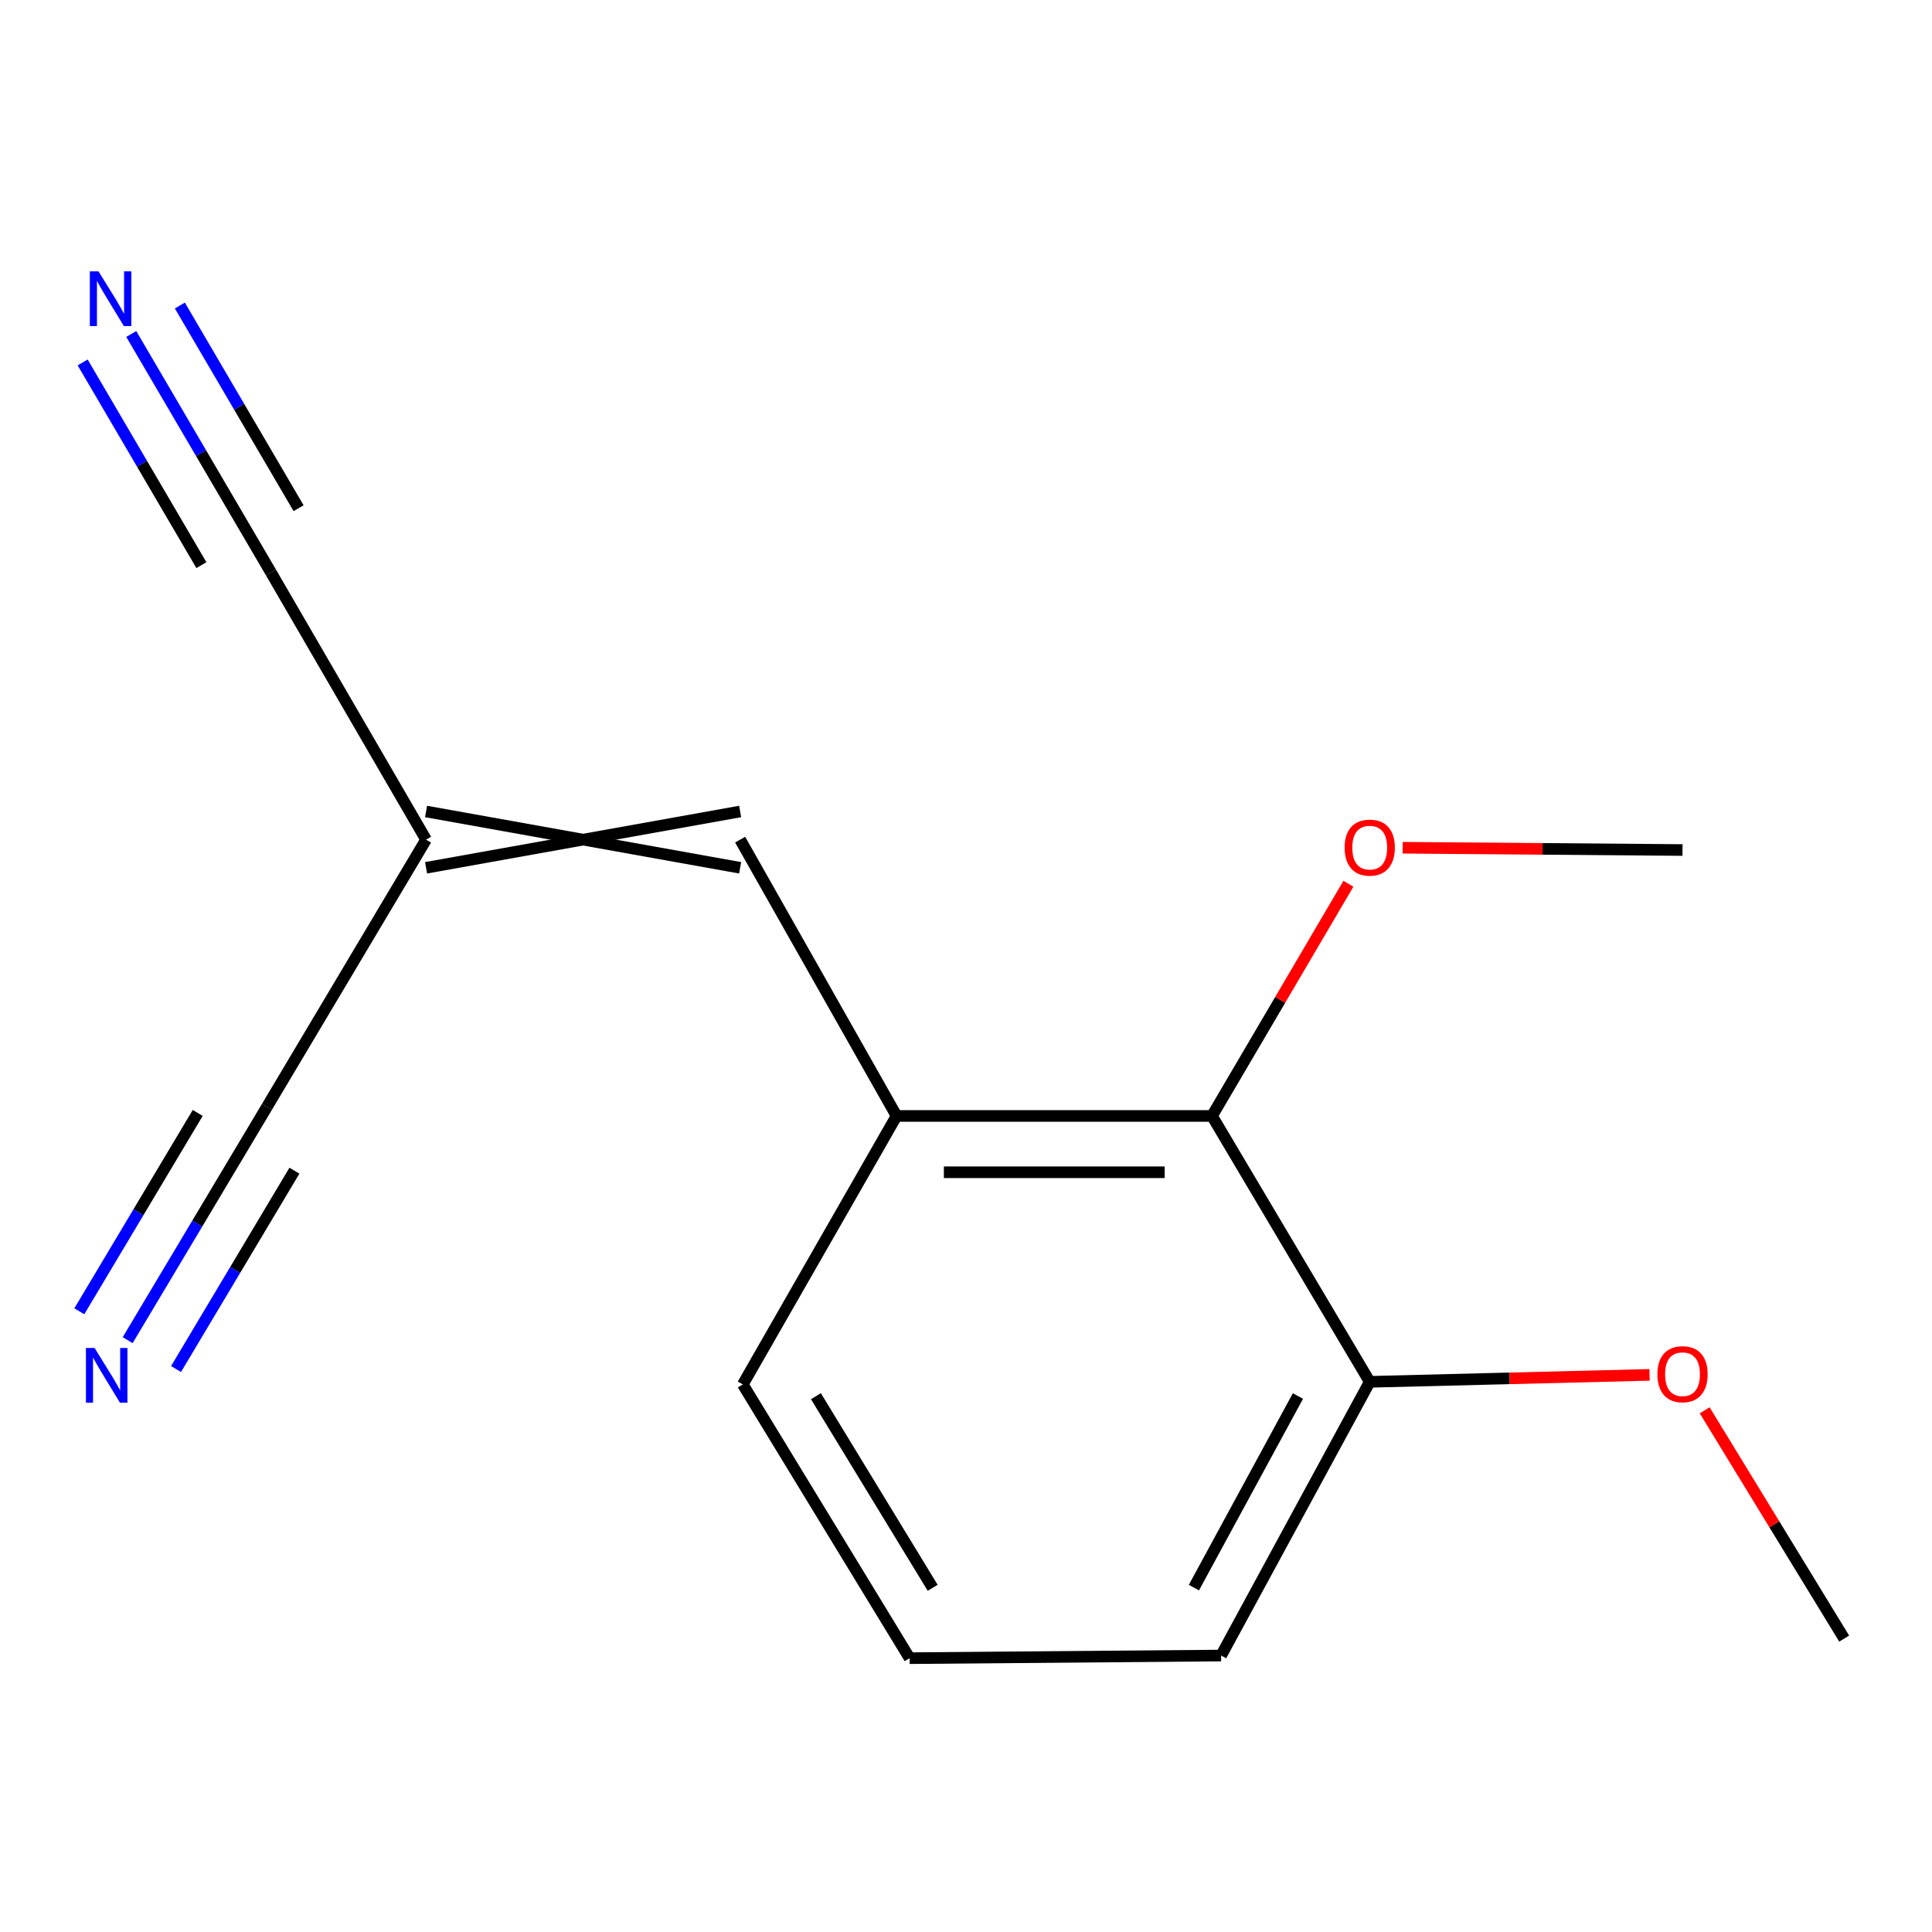 <?xml version='1.0' encoding='iso-8859-1'?>
<svg version='1.1' baseProfile='full'
              xmlns='http://www.w3.org/2000/svg'
                      xmlns:rdkit='http://www.rdkit.org/xml'
                      xmlns:xlink='http://www.w3.org/1999/xlink'
                  xml:space='preserve'
width='1000px' height='1000px' viewBox='0 0 1000 1000'>
<!-- END OF HEADER -->
<rect style='opacity:1.0;fill:#FFFFFF;stroke:none' width='1000' height='1000' x='0' y='0'> </rect>
<path class='bond-0' d='M 220.533,449.171 L 383.097,420.02' style='fill:none;fill-rule:evenodd;stroke:#000000;stroke-width:6px;stroke-linecap:butt;stroke-linejoin:miter;stroke-opacity:1' />
<path class='bond-0' d='M 220.533,420.02 L 383.097,449.171' style='fill:none;fill-rule:evenodd;stroke:#000000;stroke-width:6px;stroke-linecap:butt;stroke-linejoin:miter;stroke-opacity:1' />
<path class='bond-4' d='M 220.533,434.596 L 140.24,296.292' style='fill:none;fill-rule:evenodd;stroke:#000000;stroke-width:6px;stroke-linecap:butt;stroke-linejoin:miter;stroke-opacity:1' />
<path class='bond-5' d='M 220.533,434.596 L 138.183,572.883' style='fill:none;fill-rule:evenodd;stroke:#000000;stroke-width:6px;stroke-linecap:butt;stroke-linejoin:miter;stroke-opacity:1' />
<path class='bond-1' d='M 383.097,434.596 L 464.054,577.612' style='fill:none;fill-rule:evenodd;stroke:#000000;stroke-width:6px;stroke-linecap:butt;stroke-linejoin:miter;stroke-opacity:1' />
<path class='bond-6' d='M 464.054,577.612 L 627.33,577.612' style='fill:none;fill-rule:evenodd;stroke:#000000;stroke-width:6px;stroke-linecap:butt;stroke-linejoin:miter;stroke-opacity:1' />
<path class='bond-6' d='M 488.546,606.762 L 602.839,606.762' style='fill:none;fill-rule:evenodd;stroke:#000000;stroke-width:6px;stroke-linecap:butt;stroke-linejoin:miter;stroke-opacity:1' />
<path class='bond-10' d='M 464.054,577.612 L 384.473,716.579' style='fill:none;fill-rule:evenodd;stroke:#000000;stroke-width:6px;stroke-linecap:butt;stroke-linejoin:miter;stroke-opacity:1' />
<path class='bond-2' d='M 66.085,693.66 L 102.134,633.271' style='fill:none;fill-rule:evenodd;stroke:#0000FF;stroke-width:6px;stroke-linecap:butt;stroke-linejoin:miter;stroke-opacity:1' />
<path class='bond-2' d='M 102.134,633.271 L 138.183,572.883' style='fill:none;fill-rule:evenodd;stroke:#000000;stroke-width:6px;stroke-linecap:butt;stroke-linejoin:miter;stroke-opacity:1' />
<path class='bond-2' d='M 91.115,708.601 L 121.757,657.271' style='fill:none;fill-rule:evenodd;stroke:#0000FF;stroke-width:6px;stroke-linecap:butt;stroke-linejoin:miter;stroke-opacity:1' />
<path class='bond-2' d='M 121.757,657.271 L 152.398,605.941' style='fill:none;fill-rule:evenodd;stroke:#000000;stroke-width:6px;stroke-linecap:butt;stroke-linejoin:miter;stroke-opacity:1' />
<path class='bond-2' d='M 41.055,678.718 L 71.697,627.388' style='fill:none;fill-rule:evenodd;stroke:#0000FF;stroke-width:6px;stroke-linecap:butt;stroke-linejoin:miter;stroke-opacity:1' />
<path class='bond-2' d='M 71.697,627.388 L 102.338,576.058' style='fill:none;fill-rule:evenodd;stroke:#000000;stroke-width:6px;stroke-linecap:butt;stroke-linejoin:miter;stroke-opacity:1' />
<path class='bond-3' d='M 67.941,172.869 L 104.09,234.581' style='fill:none;fill-rule:evenodd;stroke:#0000FF;stroke-width:6px;stroke-linecap:butt;stroke-linejoin:miter;stroke-opacity:1' />
<path class='bond-3' d='M 104.09,234.581 L 140.24,296.292' style='fill:none;fill-rule:evenodd;stroke:#000000;stroke-width:6px;stroke-linecap:butt;stroke-linejoin:miter;stroke-opacity:1' />
<path class='bond-3' d='M 42.788,187.603 L 73.515,240.058' style='fill:none;fill-rule:evenodd;stroke:#0000FF;stroke-width:6px;stroke-linecap:butt;stroke-linejoin:miter;stroke-opacity:1' />
<path class='bond-3' d='M 73.515,240.058 L 104.242,292.513' style='fill:none;fill-rule:evenodd;stroke:#000000;stroke-width:6px;stroke-linecap:butt;stroke-linejoin:miter;stroke-opacity:1' />
<path class='bond-3' d='M 93.094,158.135 L 123.821,210.59' style='fill:none;fill-rule:evenodd;stroke:#0000FF;stroke-width:6px;stroke-linecap:butt;stroke-linejoin:miter;stroke-opacity:1' />
<path class='bond-3' d='M 123.821,210.59 L 154.548,263.045' style='fill:none;fill-rule:evenodd;stroke:#000000;stroke-width:6px;stroke-linecap:butt;stroke-linejoin:miter;stroke-opacity:1' />
<path class='bond-7' d='M 627.33,577.612 L 708.968,715.235' style='fill:none;fill-rule:evenodd;stroke:#000000;stroke-width:6px;stroke-linecap:butt;stroke-linejoin:miter;stroke-opacity:1' />
<path class='bond-8' d='M 627.33,577.612 L 662.63,517.523' style='fill:none;fill-rule:evenodd;stroke:#000000;stroke-width:6px;stroke-linecap:butt;stroke-linejoin:miter;stroke-opacity:1' />
<path class='bond-8' d='M 662.63,517.523 L 697.93,457.434' style='fill:none;fill-rule:evenodd;stroke:#FF0000;stroke-width:6px;stroke-linecap:butt;stroke-linejoin:miter;stroke-opacity:1' />
<path class='bond-9' d='M 708.968,715.235 L 781.393,713.431' style='fill:none;fill-rule:evenodd;stroke:#000000;stroke-width:6px;stroke-linecap:butt;stroke-linejoin:miter;stroke-opacity:1' />
<path class='bond-9' d='M 781.393,713.431 L 853.818,711.627' style='fill:none;fill-rule:evenodd;stroke:#FF0000;stroke-width:6px;stroke-linecap:butt;stroke-linejoin:miter;stroke-opacity:1' />
<path class='bond-15' d='M 708.968,715.235 L 632.043,856.907' style='fill:none;fill-rule:evenodd;stroke:#000000;stroke-width:6px;stroke-linecap:butt;stroke-linejoin:miter;stroke-opacity:1' />
<path class='bond-15' d='M 671.811,722.576 L 617.964,821.746' style='fill:none;fill-rule:evenodd;stroke:#000000;stroke-width:6px;stroke-linecap:butt;stroke-linejoin:miter;stroke-opacity:1' />
<path class='bond-13' d='M 726.015,438.784 L 798.441,439.378' style='fill:none;fill-rule:evenodd;stroke:#FF0000;stroke-width:6px;stroke-linecap:butt;stroke-linejoin:miter;stroke-opacity:1' />
<path class='bond-13' d='M 798.441,439.378 L 870.867,439.972' style='fill:none;fill-rule:evenodd;stroke:#000000;stroke-width:6px;stroke-linecap:butt;stroke-linejoin:miter;stroke-opacity:1' />
<path class='bond-14' d='M 882.339,729.974 L 918.442,789.052' style='fill:none;fill-rule:evenodd;stroke:#FF0000;stroke-width:6px;stroke-linecap:butt;stroke-linejoin:miter;stroke-opacity:1' />
<path class='bond-14' d='M 918.442,789.052 L 954.545,848.129' style='fill:none;fill-rule:evenodd;stroke:#000000;stroke-width:6px;stroke-linecap:butt;stroke-linejoin:miter;stroke-opacity:1' />
<path class='bond-11' d='M 384.473,716.579 L 470.807,858.267' style='fill:none;fill-rule:evenodd;stroke:#000000;stroke-width:6px;stroke-linecap:butt;stroke-linejoin:miter;stroke-opacity:1' />
<path class='bond-11' d='M 422.317,722.664 L 482.751,821.846' style='fill:none;fill-rule:evenodd;stroke:#000000;stroke-width:6px;stroke-linecap:butt;stroke-linejoin:miter;stroke-opacity:1' />
<path class='bond-12' d='M 470.807,858.267 L 632.043,856.907' style='fill:none;fill-rule:evenodd;stroke:#000000;stroke-width:6px;stroke-linecap:butt;stroke-linejoin:miter;stroke-opacity:1' />
<path  class='atom-3' d='M 48.957 697.706
L 58.237 712.706
Q 59.157 714.186, 60.637 716.866
Q 62.117 719.546, 62.197 719.706
L 62.197 697.706
L 65.957 697.706
L 65.957 726.026
L 62.077 726.026
L 52.117 709.626
Q 50.957 707.706, 49.717 705.506
Q 48.517 703.306, 48.157 702.626
L 48.157 726.026
L 44.477 726.026
L 44.477 697.706
L 48.957 697.706
' fill='#0000FF'/>
<path  class='atom-4' d='M 50.981 140.444
L 60.261 155.444
Q 61.181 156.924, 62.661 159.604
Q 64.141 162.284, 64.221 162.444
L 64.221 140.444
L 67.981 140.444
L 67.981 168.764
L 64.101 168.764
L 54.141 152.364
Q 52.981 150.444, 51.741 148.244
Q 50.541 146.044, 50.181 145.364
L 50.181 168.764
L 46.501 168.764
L 46.501 140.444
L 50.981 140.444
' fill='#0000FF'/>
<path  class='atom-9' d='M 695.968 438.724
Q 695.968 431.924, 699.328 428.124
Q 702.688 424.324, 708.968 424.324
Q 715.248 424.324, 718.608 428.124
Q 721.968 431.924, 721.968 438.724
Q 721.968 445.604, 718.568 449.524
Q 715.168 453.404, 708.968 453.404
Q 702.728 453.404, 699.328 449.524
Q 695.968 445.644, 695.968 438.724
M 708.968 450.204
Q 713.288 450.204, 715.608 447.324
Q 717.968 444.404, 717.968 438.724
Q 717.968 433.164, 715.608 430.364
Q 713.288 427.524, 708.968 427.524
Q 704.648 427.524, 702.288 430.324
Q 699.968 433.124, 699.968 438.724
Q 699.968 444.444, 702.288 447.324
Q 704.648 450.204, 708.968 450.204
' fill='#FF0000'/>
<path  class='atom-10' d='M 857.867 711.282
Q 857.867 704.482, 861.227 700.682
Q 864.587 696.882, 870.867 696.882
Q 877.147 696.882, 880.507 700.682
Q 883.867 704.482, 883.867 711.282
Q 883.867 718.162, 880.467 722.082
Q 877.067 725.962, 870.867 725.962
Q 864.627 725.962, 861.227 722.082
Q 857.867 718.202, 857.867 711.282
M 870.867 722.762
Q 875.187 722.762, 877.507 719.882
Q 879.867 716.962, 879.867 711.282
Q 879.867 705.722, 877.507 702.922
Q 875.187 700.082, 870.867 700.082
Q 866.547 700.082, 864.187 702.882
Q 861.867 705.682, 861.867 711.282
Q 861.867 717.002, 864.187 719.882
Q 866.547 722.762, 870.867 722.762
' fill='#FF0000'/>
</svg>
